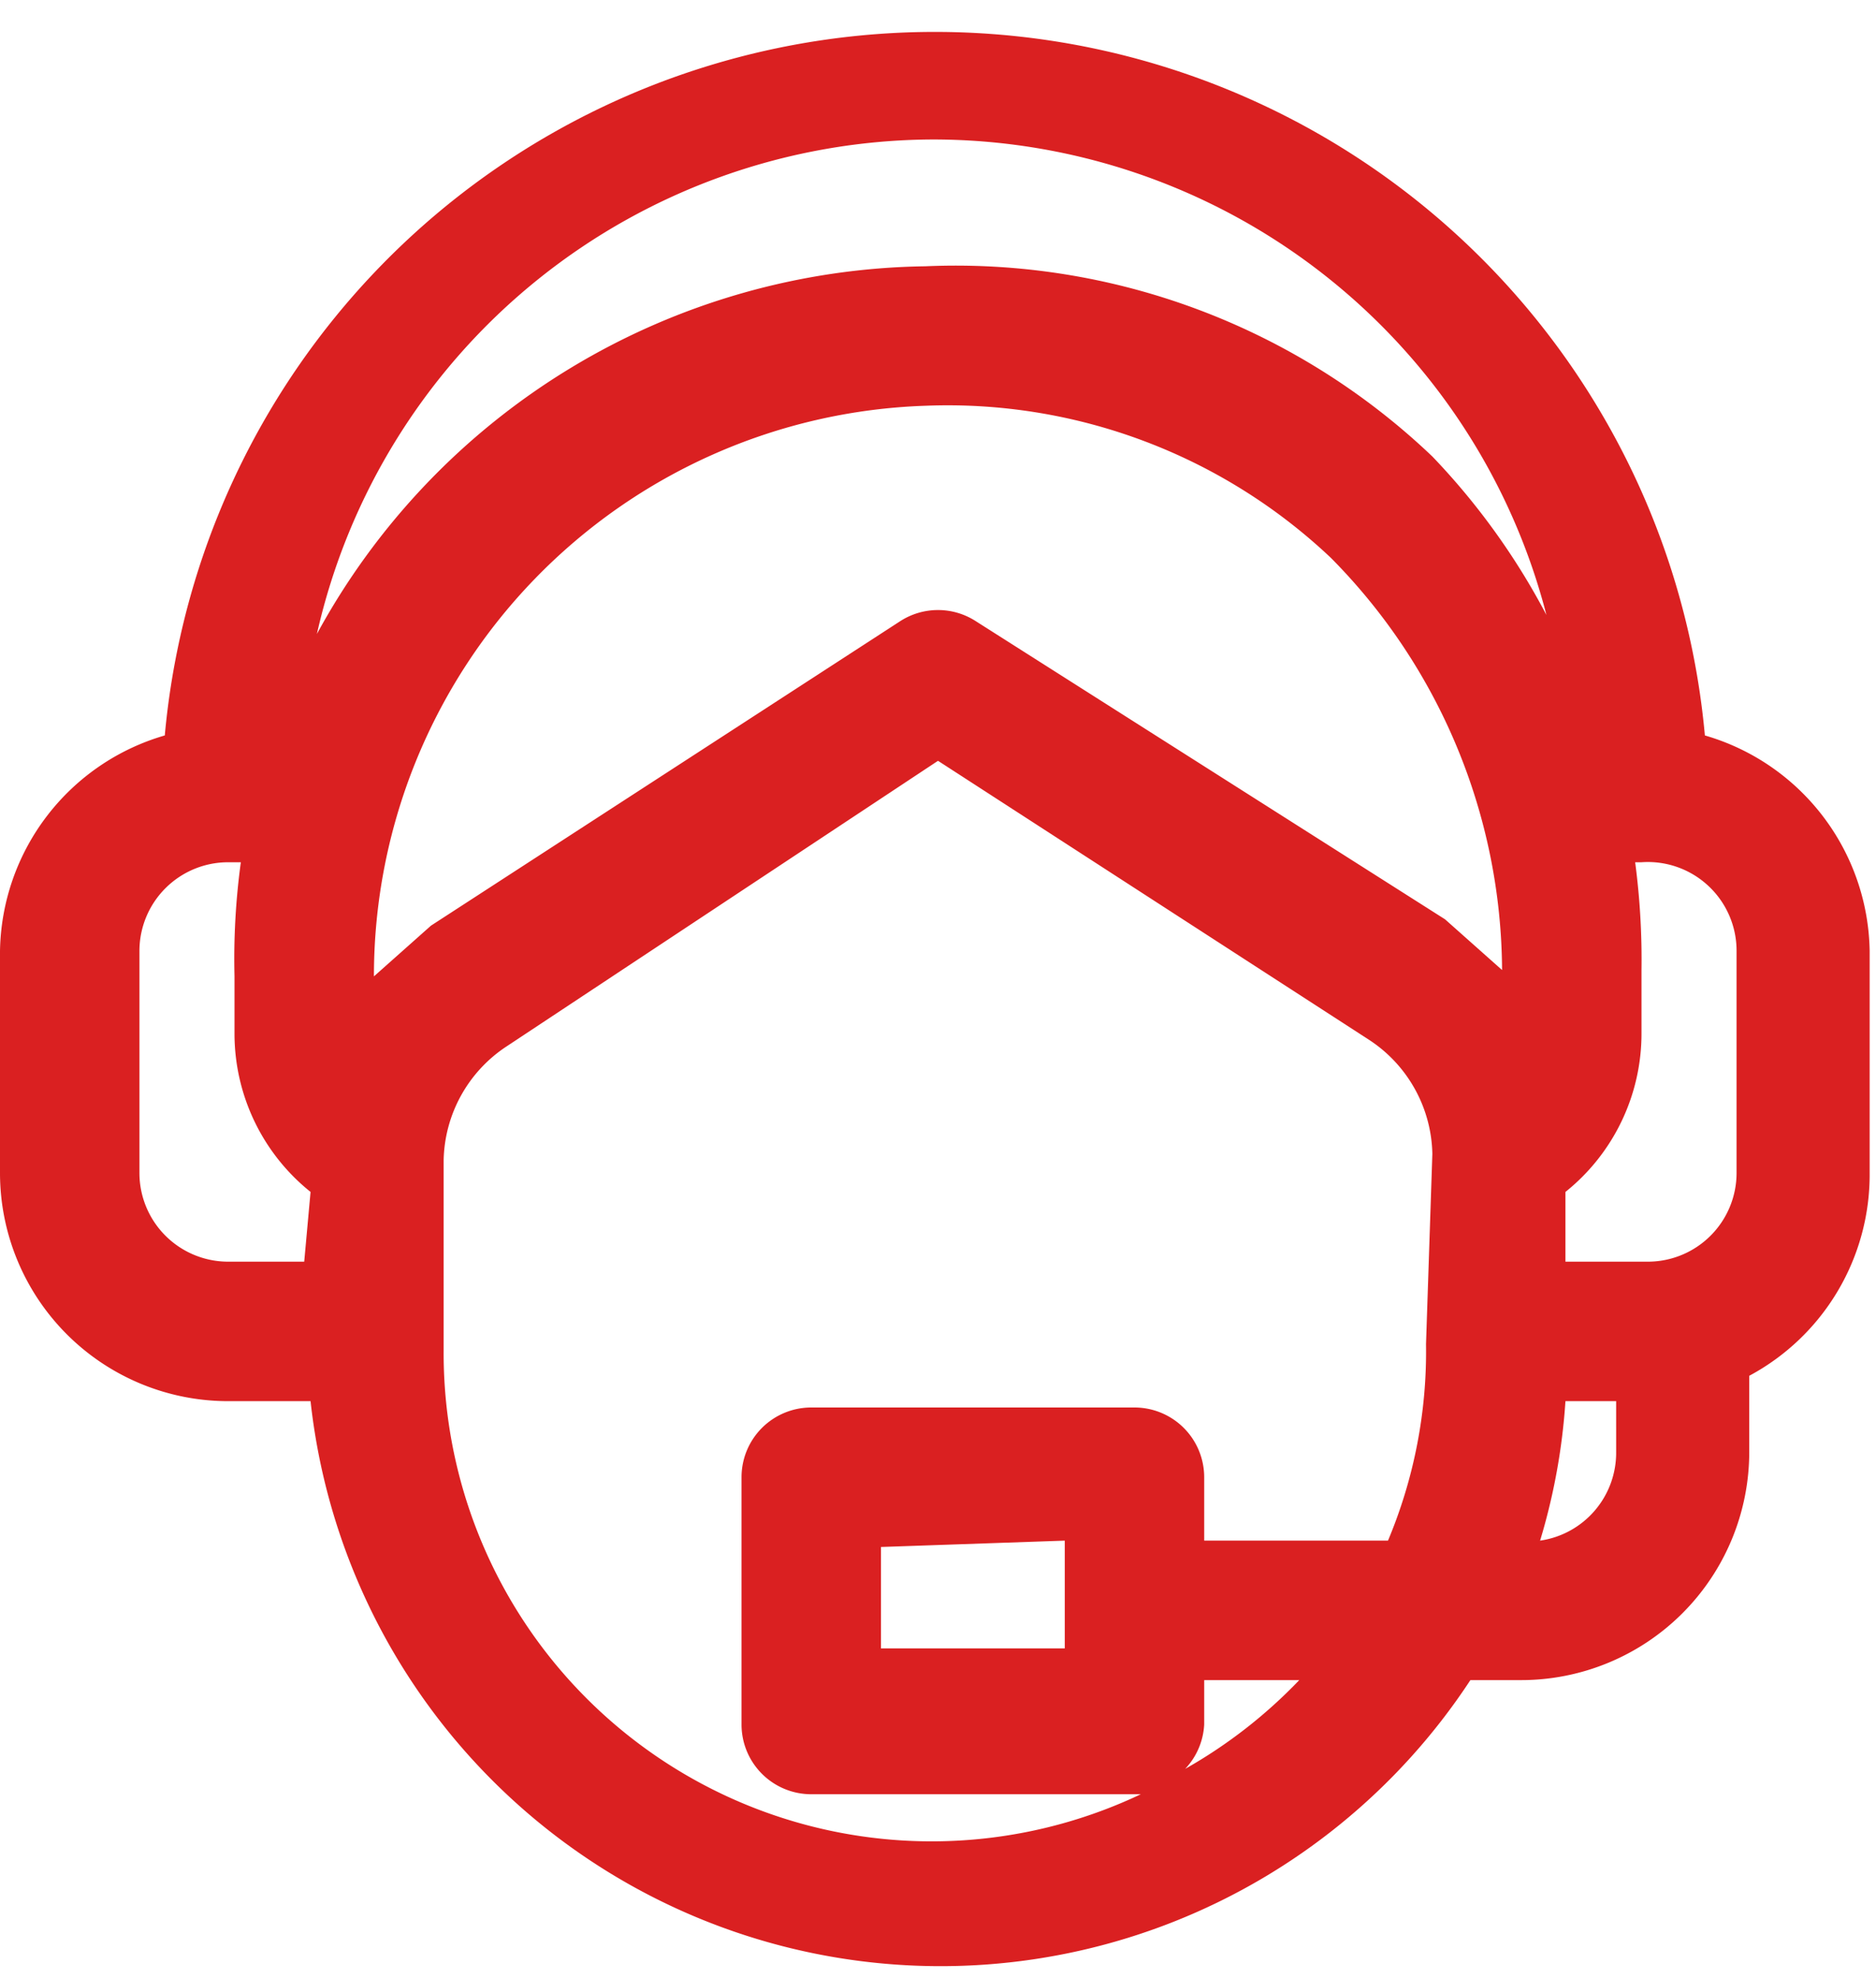 <?xml version="1.0" encoding="UTF-8"?>
<svg xmlns="http://www.w3.org/2000/svg" width="29.6" height="31.2" viewBox="0 0 29.6 31.2">
  <defs>
    <style>
      .cls-1 {
        fill: #da2021;
      }
    </style>
  </defs>
  <title>asistant_gourmet</title>
  <g id="Layer_2" data-name="Layer 2">
    <g id="Layer_1-2" data-name="Layer 1">
      <path class="cls-1" d="M26.9,11.6a12.2,12.2,0,0,0-24.3,0A3.6,3.6,0,0,0,0,15v3.5a3.6,3.6,0,0,0,3.6,3.6H4.9a10,10,0,0,0,18.3,4.4h.8a3.6,3.6,0,0,0,3.6-3.6V21.7a3.6,3.6,0,0,0,1.9-3.2V15A3.6,3.6,0,0,0,26.9,11.6ZM4.8,19.9H3.6a1.4,1.4,0,0,1-1.4-1.4V15a1.4,1.4,0,0,1,1.4-1.4h.2a11.3,11.3,0,0,0-.1,1.8v.9a3.2,3.2,0,0,0,1.2,2.5Zm13.9,8a1.1,1.1,0,0,0,.3-.7v-.7h1.5A7.8,7.8,0,0,1,18.7,27.9Zm3.8-6.7a7.7,7.7,0,0,1-.6,3.1H19v-1a1.1,1.1,0,0,0-1.1-1.1H12.8a1.1,1.1,0,0,0-1.1,1.1v3.9a1.1,1.1,0,0,0,1.1,1.1H18A7.7,7.7,0,0,1,7,21.3H7v-3a2.2,2.2,0,0,1,1-1.8L14.8,12l6.8,4.4a2.2,2.2,0,0,1,1,1.8Zm-5.7,3.1v1.7H13.9V24.4Zm6.9-9-.9-.8L15.4,9.8a1.1,1.1,0,0,0-1.2,0L6.8,14.6l-.9.8h0a9,9,0,0,1,8.7-9A8.8,8.8,0,0,1,21,8.8h0a9.3,9.3,0,0,1,2.7,6.5ZM22.6,7.2a10.9,10.9,0,0,0-8-3A11.1,11.1,0,0,0,5,10a10,10,0,0,1,9.7-7.8h0a10,10,0,0,1,9.7,7.5A11,11,0,0,0,22.6,7.2Zm2.9,15.7a1.4,1.4,0,0,1-1.2,1.4,9.8,9.8,0,0,0,.4-2.2h.8Zm1.9-4.4a1.4,1.4,0,0,1-1.4,1.4H24.7V18.8a3.2,3.2,0,0,0,1.2-2.5v-1a11.7,11.7,0,0,0-.1-1.7h.1A1.4,1.4,0,0,1,27.4,15Z"/>
    </g>
  </g>
</svg>
